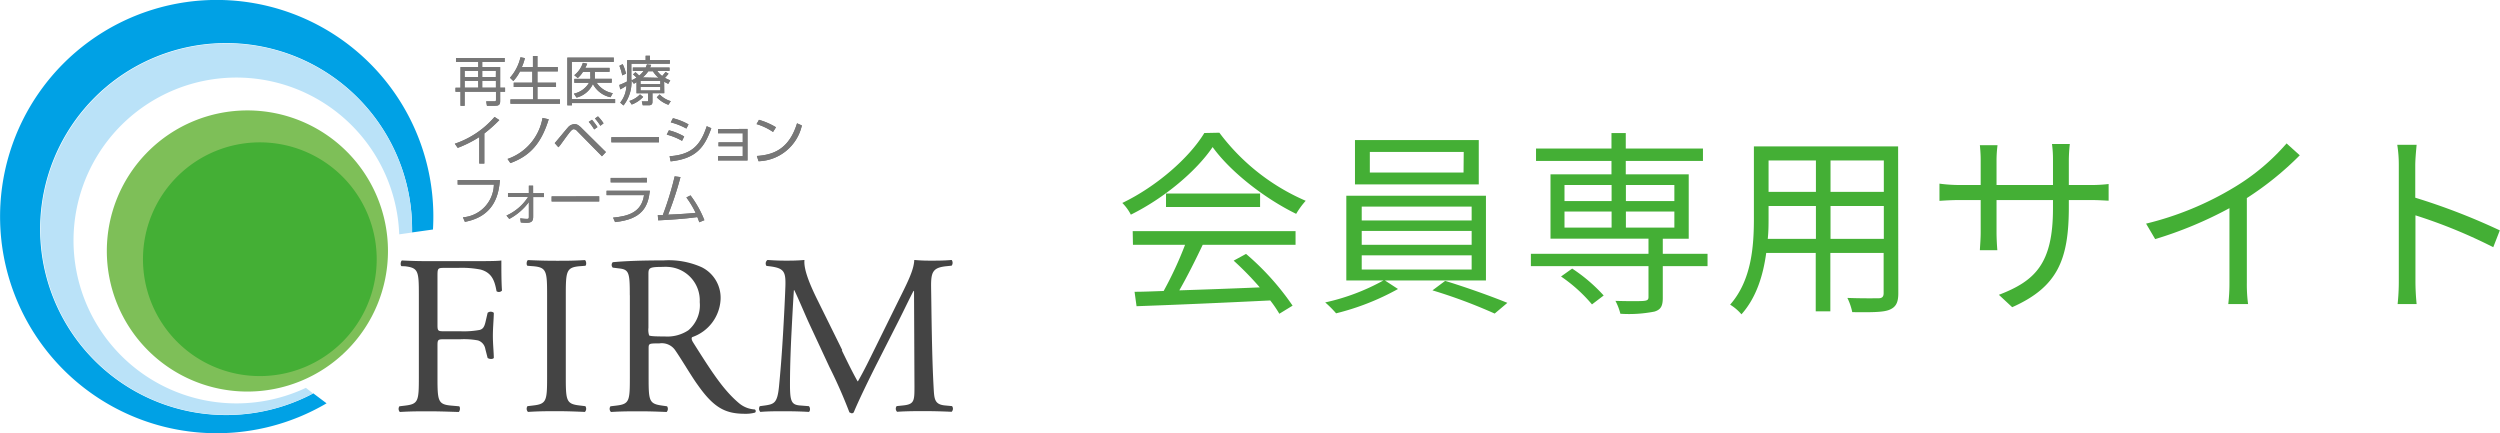 <svg xmlns="http://www.w3.org/2000/svg" viewBox="0 0 403.9 70">
  <g id="レイヤー_2" data-name="レイヤー 2">
    <g id="Global_Navi_TOP" data-name="Global Navi TOP">
      <g>
        <g id="会員専用">
          <g id="会員専用-2" style="isolation: isolate">
            <g style="isolation: isolate">
              <path d="M197,21.44a34.46,34.46,0,0,0,13.95,11,12.71,12.71,0,0,0-1.54,2.11c-4.92-2.4-10.52-6.66-13.5-10.79-2.59,3.84-7.77,8.23-13.21,10.92a7.55,7.55,0,0,0-1.38-1.89c5.47-2.63,10.78-7.23,13.25-11.3Zm-14,15.9h26.31v2.21h-15c-1.12,2.37-2.5,5.12-3.78,7.36,4-.13,8.48-.29,13-.48a49.41,49.41,0,0,0-4.22-4.32l2-1.09a42.39,42.39,0,0,1,7.52,8.36l-2.14,1.31a19.34,19.34,0,0,0-1.47-2.15c-7.84.39-16.13.74-21.6.93l-.32-2.33c1.38,0,3-.07,4.7-.13a59.19,59.19,0,0,0,3.46-7.46h-8.42Zm20.58-6.07v2.17H188.38V31.27Z" style="fill: #44af35"/>
              <path d="M223.74,45.31l2.12,1.38a40.58,40.58,0,0,1-10,3.93,17.18,17.18,0,0,0-1.76-1.76,34.75,34.75,0,0,0,9.41-3.55h-6V31.62h22.56V45.31Zm15.17-15.52h-20V22.63h20ZM220,35.62h17.76V33.38H220Zm0,3.93h17.76V37.31H220Zm0,4h17.76v-2.3H220Zm16.48-19H221.31v3.32h15.14Zm-3,20.83c3.29,1,7.55,2.52,10.05,3.55l-2.05,1.73a83.64,83.64,0,0,0-10.05-3.75Z" style="fill: #44af35"/>
              <path d="M275.87,43h-7.23V48.1c0,1.31-.29,1.92-1.35,2.24a21.21,21.21,0,0,1-5.5.35,9.36,9.36,0,0,0-.8-2.08c2.11.06,4.1.06,4.61,0s.73-.16.73-.61V43h-19V41h19V38.56H250.5V28.16h9.85V26H248.16v-2h12.19v-2.5h2.31v2.5h12.47v2H262.66v2.17h10.17v10.4h-4.19V41h7.23ZM254,43.39a26.29,26.29,0,0,1,5.09,4.35l-1.89,1.44a24.65,24.65,0,0,0-5-4.51Zm-1.24-10.91h7.61V29.89h-7.61Zm0,4.29h7.61V34.18h-7.61Zm9.92-6.88v2.59h7.83V29.89Zm7.83,4.29h-7.83v2.59h7.83Z" style="fill: #44af35"/>
              <path d="M306.69,47.39c0,1.54-.42,2.24-1.44,2.66s-2.95.41-6,.38a9.51,9.51,0,0,0-.79-2.3c2.23.09,4.41.06,5,.06s.86-.22.86-.83v-6.5h-8.61V50.3h-2.36V40.86h-8c-.48,3.56-1.57,7.2-4,9.92a7.77,7.77,0,0,0-1.83-1.56c3.52-4,3.84-9.6,3.84-14V23.65h23.3Zm-13.31-8.8V33.28h-7.65v1.89c0,1,0,2.24-.13,3.42Zm-7.65-12.67V31h7.65V25.92Zm18.62,0h-8.61V31h8.61Zm0,12.67V33.28h-8.61v5.31Z" style="fill: #44af35"/>
              <path d="M337.76,29.89a23.21,23.21,0,0,0,2.91-.16v2.69c-.32,0-1.5-.1-2.91-.1h-3.52v1.12c0,8.54-1.82,12.93-9.15,16.19l-2.15-2c5.83-2.24,8.74-5,8.74-13.95V32.32h-9.12V37.5c0,1.19.1,2.6.13,2.92h-2.82c0-.32.13-1.7.13-2.92V32.32h-3.42c-1.41,0-2.85.1-3.24.13V29.67a24.67,24.67,0,0,0,3.24.22H320v-4.1c0-1-.1-2-.13-2.33h2.85a20.07,20.07,0,0,0-.16,2.33v4.1h9.12v-4a18.35,18.35,0,0,0-.16-2.62h2.88a24.67,24.67,0,0,0-.16,2.62v4Z" style="fill: #44af35"/>
              <path d="M371.55,25.09A50.15,50.15,0,0,1,363,32v13.7a23.66,23.66,0,0,0,.2,3.42H360a28.91,28.91,0,0,0,.19-3.42V33.63a63.94,63.94,0,0,1-12,5l-1.47-2.5A50.53,50.53,0,0,0,361,30.24a35.08,35.08,0,0,0,8.42-7.07Z" style="fill: #44af35"/>
              <path d="M402.81,39.94a83.35,83.35,0,0,0-12.57-5.15l0,10.55a37.23,37.23,0,0,0,.19,3.78h-3.07a34.5,34.5,0,0,0,.19-3.78V26.72a20.53,20.53,0,0,0-.25-3.33h3.13c-.09,1-.22,2.37-.22,3.33v5.22a103.49,103.49,0,0,1,13.66,5.28Z" style="fill: #44af35"/>
            </g>
          </g>
        </g>
        <g>
          <g id="和文">
            <path id="パス_277" data-name="パス 277" d="M81.54,10H77.91v.84h2.9v3.32h.79v.66h-.79v1.53c0,.62-.29.74-.88.74H78.67l-.12-.72h1.33c.18,0,.25,0,.25-.25V14.82H75.07v2.27H74.4V14.82h-.81v-.65h.81V10.84h2.87V10H73.67V9.37l7.87,0V10m-4.28,1.45H75.07v1h2.19Zm0,1.61H75.07v1.1h2.2Zm2.86-1.62H77.91v1h2.2Zm0,1.61H77.91v1.11h2.21Z" style="fill: #777"/>
            <path id="パス_278" data-name="パス 278" d="M86.1,10.84V9.05h.73v1.79h3.29v.7H86.83v1.82h3v.7h-3v2h3.64v.7h-8v-.7h3.64v-2H83v-.7h3V11.55H84a6.54,6.54,0,0,1-1.07,1.54l-.54-.53a7.49,7.49,0,0,0,1.7-3.31l.71.14a8.25,8.25,0,0,1-.49,1.45h1.82" style="fill: #777"/>
            <path id="パス_279" data-name="パス 279" d="M99.16,9.32V10l-6.78,0v6h7v.65H92.4v.37h-.74l0-7.71,7.52,0m-.35,3.42v.64H96.4A3.94,3.94,0,0,0,99,15.05l-.36.66a4.16,4.16,0,0,1-2.85-2.14,4,4,0,0,1-2.65,2.2l-.42-.64a3.77,3.77,0,0,0,2.44-1.75H92.79v-.64h2.58a1.83,1.83,0,0,0,0-.47l0-.66H94.18a4.15,4.15,0,0,1-.84,1l-.56-.46a4.1,4.1,0,0,0,1.39-2l.7.14a5.79,5.79,0,0,1-.31.67h3.92v.64H96.1l0,.66a3.75,3.75,0,0,1,0,.47Z" style="fill: #777"/>
            <path id="パス_280" data-name="パス 280" d="M100.53,12.19a8.47,8.47,0,0,0-.46-1.56l.53-.27a6.53,6.53,0,0,1,.53,1.54l-.6.28m.78-2.47h3V9H105v.7h3.22v.6H102v2.35a6.12,6.12,0,0,1-1.27,4.39l-.53-.46a4.56,4.56,0,0,0,1-2.73,7.32,7.32,0,0,1-1,.59l-.14-.72a9.63,9.63,0,0,0,1.23-.55c0-.14,0-.29,0-.54Zm.37,6.6a4,4,0,0,0,1.72-1.06l.51.41a4.89,4.89,0,0,1-1.85,1.23Zm5.64-1.25h-1.91v1.4c0,.53-.37.55-.64.55h-.93l-.15-.63h.82c.18,0,.2,0,.2-.21V15.07h-1.87v-1.8c-.18.11-.23.15-.43.26L102,13a6.73,6.73,0,0,0,.83-.46,4.6,4.6,0,0,0-.56-.52l.39-.36a4,4,0,0,1,.6.56,4.38,4.38,0,0,0,.73-.76h-1.75v-.55h2.08c.07-.16.14-.33.2-.51l.68.08a3.25,3.25,0,0,1-.18.43h3.15v.54h-2a4.24,4.24,0,0,0,.81.83c.19-.21.38-.43.55-.66l.48.29c-.26.34-.57.65-.58.67a4.45,4.45,0,0,0,.86.39l-.33.58c-.23-.12-.39-.19-.66-.36Zm-.64-2h-3.2v.53h3.2Zm0,1h-3.2v.55h3.2Zm-.29-1.49a4.82,4.82,0,0,1-.91-1.06h-.74a5,5,0,0,1-.9,1Zm.18,2.69a4.17,4.17,0,0,0,1.8,1.08l-.38.59a4.83,4.83,0,0,1-1.88-1.21Z" style="fill: #777"/>
            <path id="パス_281" data-name="パス 281" d="M78.26,26.42h-.83V22.14a18.59,18.59,0,0,1-3.48,1.75l-.47-.67a14.65,14.65,0,0,0,6.42-4.33l.77.51a22.5,22.5,0,0,1-2.42,2.16v4.86" style="fill: #777"/>
            <path id="パス_282" data-name="パス 282" d="M82,25.68a8.56,8.56,0,0,0,5.65-6.63l1,.22c-1.22,3.92-3,5.9-6.19,7.08L82,25.68" style="fill: #777"/>
            <path id="パス_283" data-name="パス 283" d="M89.64,23.1c.35-.38,1.77-2.13,2.08-2.47a1.52,1.52,0,0,1,1.07-.58c.27,0,.57,0,1.28.74l3.82,3.78-.64.68-4-4.07a.85.85,0,0,0-.55-.31c-.28,0-.57.39-.91.83s-1.15,1.59-1.35,1.84l-.23.25-.61-.7M96,20.91a8.78,8.78,0,0,0-.88-1.22l.52-.34a10.13,10.13,0,0,1,.89,1.18ZM97,20.32a8.41,8.41,0,0,0-.88-1.18l.49-.34a7.36,7.36,0,0,1,.9,1.12Z" style="fill: #777"/>
            <path id="パス_284" data-name="パス 284" d="M106.46,22.14V23H98.77v-.83Z" style="fill: #777"/>
            <path id="パス_285" data-name="パス 285" d="M110.18,22.75a10,10,0,0,0-2.46-1l.35-.7a9.44,9.44,0,0,1,2.47,1l-.36.73m-2,2.46c3.58-.25,5-1.78,6-4.85l.74.32c-1.09,3.06-2.43,4.92-6.58,5.36Zm2.71-4.47a10.8,10.8,0,0,0-2.52-1l.35-.67a9.89,9.89,0,0,1,2.52,1Z" style="fill: #777"/>
            <path id="パス_286" data-name="パス 286" d="M120.77,20.83v5.1H116v-.7H120V23.63h-3.92V23H120V21.53h-4v-.68Z" style="fill: #777"/>
            <path id="パス_287" data-name="パス 287" d="M124.89,21.32a9.57,9.57,0,0,0-2.66-1.27l.39-.69a11.42,11.42,0,0,1,2.75,1.2l-.48.76m-2.61,3.88c2.44-.18,5.15-.92,6.49-5.28l.78.35a7.42,7.42,0,0,1-7,5.78Z" style="fill: #777"/>
            <path id="パス_288" data-name="パス 288" d="M80.77,29.08c-.18,2.12-.76,5.84-5.66,6.76l-.32-.73a5.42,5.42,0,0,0,5-5.29H73.94v-.73h6.83" style="fill: #777"/>
            <path id="パス_289" data-name="パス 289" d="M81.83,34.82a8.07,8.07,0,0,0,3.49-3H82.07v-.64h3.37V30h.69v1.21h1.75v.63H86.14V35c0,.75-.28,1-1.13,1a8.29,8.29,0,0,1-.87-.06l-.09-.67a8.44,8.44,0,0,0,1,.09c.33,0,.39,0,.39-.34V32.65a9.41,9.41,0,0,1-3.16,2.72l-.46-.55" style="fill: #777"/>
            <path id="パス_290" data-name="パス 290" d="M96.81,31.72v.83H89.12v-.82Z" style="fill: #777"/>
            <path id="パス_291" data-name="パス 291" d="M105,30.79c-.3,2.66-1.28,4.64-5.63,5.09l-.32-.72c2.52-.24,4.6-.88,5-3.63H98v-.72l7,0m-.49-2.07v.73H98.66v-.72Z" style="fill: #777"/>
            <path id="パス_292" data-name="パス 292" d="M111.56,31.57a17.13,17.13,0,0,1,2.24,4l-.83.34a7.63,7.63,0,0,0-.31-.84c-1.15.17-3.31.39-6.32.53l-.07-.84h.81A50.17,50.17,0,0,0,109,28.49l.94.12a53.92,53.92,0,0,1-2,6.07c2.68-.11,4.14-.26,4.45-.29a15,15,0,0,0-1.5-2.49l.68-.34" style="fill: #777"/>
            <path id="パス_277-2" data-name="パス 277-2" d="M81.54,10H77.91v.84h2.9v3.32h.79v.66h-.79v1.53c0,.62-.29.74-.88.74H78.67l-.12-.72h1.33c.18,0,.25,0,.25-.25V14.82H75.07v2.27H74.4V14.82h-.81v-.65h.81V10.84h2.87V10H73.67V9.37l7.87,0V10m-4.28,1.45H75.07v1h2.19Zm0,1.61H75.07v1.1h2.2Zm2.86-1.62H77.91v1h2.2Zm0,1.61H77.91v1.11h2.21Z" style="fill: #777"/>
            <path id="パス_278-2" data-name="パス 278-2" d="M86.1,10.84V9.05h.73v1.79h3.29v.7H86.83v1.82h3v.7h-3v2h3.64v.7h-8v-.7h3.64v-2H83v-.7h3V11.55H84a6.54,6.54,0,0,1-1.07,1.54l-.54-.53a7.49,7.49,0,0,0,1.7-3.31l.71.14a8.25,8.25,0,0,1-.49,1.45h1.82" style="fill: #777"/>
            <path id="パス_279-2" data-name="パス 279-2" d="M99.16,9.32V10l-6.78,0v6h7v.65H92.4v.37h-.74l0-7.71,7.52,0m-.35,3.42v.64H96.4A3.94,3.94,0,0,0,99,15.05l-.36.66a4.16,4.16,0,0,1-2.85-2.14,4,4,0,0,1-2.65,2.2l-.42-.64a3.77,3.77,0,0,0,2.44-1.75H92.79v-.64h2.58a1.83,1.83,0,0,0,0-.47l0-.66H94.18a4.15,4.15,0,0,1-.84,1l-.56-.46a4.1,4.1,0,0,0,1.39-2l.7.14a5.79,5.79,0,0,1-.31.67h3.92v.64H96.1l0,.66a3.75,3.75,0,0,1,0,.47Z" style="fill: #777"/>
            <path id="パス_280-2" data-name="パス 280-2" d="M100.53,12.19a8.47,8.47,0,0,0-.46-1.56l.53-.27a6.53,6.53,0,0,1,.53,1.54l-.6.28m.78-2.47h3V9H105v.7h3.22v.6H102v2.35a6.12,6.12,0,0,1-1.27,4.39l-.53-.46a4.56,4.56,0,0,0,1-2.73,7.32,7.32,0,0,1-1,.59l-.14-.72a9.63,9.63,0,0,0,1.23-.55c0-.14,0-.29,0-.54Zm.37,6.6a4,4,0,0,0,1.72-1.06l.51.41a4.89,4.89,0,0,1-1.85,1.23Zm5.64-1.25h-1.91v1.4c0,.53-.37.55-.64.55h-.93l-.15-.63h.82c.18,0,.2,0,.2-.21V15.07h-1.87v-1.8c-.18.11-.23.15-.43.26L102,13a6.73,6.73,0,0,0,.83-.46,4.6,4.6,0,0,0-.56-.52l.39-.36a4,4,0,0,1,.6.56,4.38,4.38,0,0,0,.73-.76h-1.75v-.55h2.08c.07-.16.14-.33.2-.51l.68.08a3.25,3.25,0,0,1-.18.43h3.15v.54h-2a4.24,4.24,0,0,0,.81.83c.19-.21.38-.43.55-.66l.48.29c-.26.34-.57.65-.58.67a4.45,4.45,0,0,0,.86.39l-.33.58c-.23-.12-.39-.19-.66-.36Zm-.64-2h-3.2v.53h3.2Zm0,1h-3.2v.55h3.2Zm-.29-1.49a4.82,4.82,0,0,1-.91-1.06h-.74a5,5,0,0,1-.9,1Zm.18,2.69a4.17,4.17,0,0,0,1.8,1.08l-.38.59a4.83,4.83,0,0,1-1.88-1.21Z" style="fill: #777"/>
            <path id="パス_281-2" data-name="パス 281-2" d="M78.26,26.42h-.83V22.14a18.59,18.59,0,0,1-3.48,1.75l-.47-.67a14.65,14.65,0,0,0,6.42-4.33l.77.51a22.5,22.5,0,0,1-2.42,2.16v4.86" style="fill: #777"/>
            <path id="パス_282-2" data-name="パス 282-2" d="M82,25.68a8.56,8.56,0,0,0,5.65-6.63l1,.22c-1.22,3.92-3,5.9-6.19,7.08L82,25.68" style="fill: #777"/>
            <path id="パス_283-2" data-name="パス 283-2" d="M89.64,23.1c.35-.38,1.77-2.13,2.08-2.47a1.52,1.52,0,0,1,1.07-.58c.27,0,.57,0,1.28.74l3.82,3.78-.64.68-4-4.07a.85.85,0,0,0-.55-.31c-.28,0-.57.39-.91.83s-1.15,1.59-1.35,1.84l-.23.25-.61-.7M96,20.91a8.78,8.78,0,0,0-.88-1.22l.52-.34a10.13,10.13,0,0,1,.89,1.18ZM97,20.32a8.41,8.41,0,0,0-.88-1.18l.49-.34a7.36,7.36,0,0,1,.9,1.12Z" style="fill: #777"/>
            <path id="パス_284-2" data-name="パス 284-2" d="M106.46,22.14V23H98.77v-.83Z" style="fill: #777"/>
            <path id="パス_285-2" data-name="パス 285-2" d="M110.18,22.75a10,10,0,0,0-2.46-1l.35-.7a9.44,9.44,0,0,1,2.47,1l-.36.73m-2,2.46c3.58-.25,5-1.78,6-4.85l.74.32c-1.09,3.06-2.43,4.92-6.58,5.36Zm2.71-4.47a10.8,10.8,0,0,0-2.52-1l.35-.67a9.89,9.89,0,0,1,2.52,1Z" style="fill: #777"/>
            <path id="パス_286-2" data-name="パス 286-2" d="M120.77,20.83v5.1H116v-.7H120V23.63h-3.92V23H120V21.53h-4v-.68Z" style="fill: #777"/>
            <path id="パス_287-2" data-name="パス 287-2" d="M124.89,21.32a9.57,9.57,0,0,0-2.66-1.27l.39-.69a11.42,11.42,0,0,1,2.75,1.2l-.48.76m-2.61,3.88c2.44-.18,5.15-.92,6.49-5.28l.78.35a7.42,7.42,0,0,1-7,5.78Z" style="fill: #777"/>
            <path id="パス_288-2" data-name="パス 288-2" d="M80.77,29.08c-.18,2.12-.76,5.84-5.66,6.76l-.32-.73a5.42,5.42,0,0,0,5-5.29H73.94v-.73h6.83" style="fill: #777"/>
            <path id="パス_289-2" data-name="パス 289-2" d="M81.83,34.82a8.07,8.07,0,0,0,3.49-3H82.07v-.64h3.37V30h.69v1.21h1.75v.63H86.14V35c0,.75-.28,1-1.13,1a8.29,8.29,0,0,1-.87-.06l-.09-.67a8.44,8.44,0,0,0,1,.09c.33,0,.39,0,.39-.34V32.65a9.41,9.41,0,0,1-3.16,2.72l-.46-.55" style="fill: #777"/>
            <path id="パス_290-2" data-name="パス 290-2" d="M96.81,31.72v.83H89.12v-.82Z" style="fill: #777"/>
            <path id="パス_291-2" data-name="パス 291-2" d="M105,30.79c-.3,2.66-1.28,4.64-5.63,5.09l-.32-.72c2.52-.24,4.6-.88,5-3.63H98v-.72l7,0m-.49-2.07v.73H98.66v-.72Z" style="fill: #777"/>
            <path id="パス_292-2" data-name="パス 292-2" d="M111.56,31.57a17.13,17.13,0,0,1,2.24,4l-.83.34a7.63,7.63,0,0,0-.31-.84c-1.15.17-3.31.39-6.32.53l-.07-.84h.81A50.17,50.17,0,0,0,109,28.49l.94.12a53.92,53.92,0,0,1-2,6.07c2.68-.11,4.14-.26,4.45-.29a15,15,0,0,0-1.5-2.49l.68-.34" style="fill: #777"/>
          </g>
          <g id="英文">
            <path id="パス_296" data-name="パス 296" d="M70.68,52.52c0,1,.11,1,1.21,1H74.4a14.21,14.21,0,0,0,3.12-.22c.41-.14.7-.33.92-1.29l.34-1.47a.78.78,0,0,1,1,0c0,.88-.15,2.35-.15,3.72s.15,2.72.15,3.57c-.15.22-.7.22-1,0l-.37-1.44A1.75,1.75,0,0,0,77.23,55a12.26,12.26,0,0,0-2.83-.19H71.89c-1.1,0-1.21,0-1.21,1v5.12c0,3.86.07,4.41,2.24,4.6l1.26.11c.22.15.14.81-.08.92-2.17-.07-3.42-.11-4.89-.11s-2.87,0-4.61.11a.73.73,0,0,1-.07-.92l.92-.11c2.14-.26,2.22-.73,2.22-4.6V47.66c0-3.86-.08-4.38-2.22-4.64L64.86,43c-.21-.14-.14-.81.08-.92,1.54.08,2.79.11,4.27.11H76c2.35,0,4.48,0,5-.11,0,1.7,0,3.46.1,4.86a.65.65,0,0,1-.88.11c-.29-1.66-.74-3-2.58-3.5A15.77,15.77,0,0,0,74,43.28H71.79c-1.11,0-1.11.07-1.11,1.47v7.78" style="fill: #444"/>
            <path id="パス_297" data-name="パス 297" d="M88.39,47.73c0-3.91-.07-4.53-2.25-4.72l-.92-.07c-.22-.14-.15-.81.08-.92,1.84.08,3.09.11,4.64.11s2.72,0,4.56-.11c.22.11.29.78.07.92l-.92.07c-2.17.19-2.24.82-2.24,4.72V60.84c0,3.91.07,4.42,2.24,4.67l.92.11a.74.74,0,0,1-.07.93c-1.84-.08-3.09-.12-4.56-.12s-2.8,0-4.64.12a.73.73,0,0,1-.08-.93l.92-.11c2.18-.25,2.25-.77,2.25-4.67V47.73" style="fill: #444"/>
            <path id="パス_298" data-name="パス 298" d="M101.75,47.69c0-3.5-.1-4.12-1.61-4.31L99,43.24a.63.63,0,0,1,0-.88l0,0c2.06-.19,4.61-.29,8.21-.29a13,13,0,0,1,6.15,1.1,5.5,5.5,0,0,1,3.06,5.16,6.81,6.81,0,0,1-4.6,6.14c-.18.23,0,.59.18.88,3,4.76,4.9,7.7,7.41,9.8a4.31,4.31,0,0,0,2.53,1,.31.31,0,0,1,.12.42.24.24,0,0,1-.08.09,5.53,5.53,0,0,1-1.62.19c-3.13,0-5-.92-7.62-4.64-1-1.36-2.47-3.9-3.61-5.56a2.63,2.63,0,0,0-2.61-1.17c-1.66,0-1.73,0-1.73.81v4.64c0,3.86.07,4.3,2.2,4.6l.78.11a.73.73,0,0,1-.07.92c-1.67-.07-2.91-.11-4.39-.11s-2.87,0-4.6.11a.7.7,0,0,1-.08-.92l.92-.11c2.14-.25,2.21-.73,2.21-4.6V47.7m3,5.26a3,3,0,0,0,.11,1.22c.11.11.66.18,2.55.18a6.13,6.13,0,0,0,3.79-1,5.31,5.31,0,0,0,1.84-4.56,5.42,5.42,0,0,0-5.15-5.68,4.7,4.7,0,0,0-.75,0c-2.27,0-2.39.15-2.39,1.18Z" style="fill: #444"/>
            <path id="パス_299" data-name="パス 299" d="M136,56.6c.85,1.73,1.66,3.43,2.55,5h.06c1-1.73,1.92-3.65,2.85-5.53l3.45-7c1.66-3.35,2.73-5.37,2.8-7.07,1.26.11,2,.11,2.76.11.92,0,2.14,0,3.28-.11a.77.77,0,0,1,0,.92L153,43c-2.32.22-2.61.92-2.57,3.5.07,3.91.11,10.72.4,16,.11,1.84.07,2.83,1.81,3l1.17.11a.68.68,0,0,1-.07.92c-1.51-.07-3-.11-4.34-.11s-2.95,0-4.46.11a.68.68,0,0,1-.07-.92l1.06-.11c1.81-.19,1.81-.77,1.81-3.13L147.67,47h-.07c-.26.4-1.66,3.34-2.4,4.79l-3.27,6.44c-1.65,3.24-3.31,6.7-4,8.39a.41.41,0,0,1-.37.15l-.33-.15A79.61,79.61,0,0,0,134,59.29l-3.31-7.11c-.77-1.69-1.55-3.6-2.36-5.3h-.07c-.15,2.29-.26,4.43-.37,6.56s-.26,5.52-.26,8.65c0,2.73.22,3.32,1.66,3.42l1.39.11c.26.23.23.82,0,.93-1.25-.08-2.69-.11-4.09-.11-1.18,0-2.51,0-3.75.11a.74.74,0,0,1-.08-.93l.82-.11c1.53-.22,2-.44,2.27-3,.23-2.42.41-4.45.63-8.1.18-3,.34-6.18.41-8.2.07-2.33-.23-2.88-2.47-3.18l-.59-.07A.69.69,0,0,1,124,42c1.12.08,2,.11,2.91.11s1.85,0,3.06-.11c-.15,1.44.77,3.73,1.91,6.08l4.2,8.5" style="fill: #444"/>
          </g>
          <g id="円弧">
            <path id="パス_276" data-name="パス 276" d="M50.62,63.55A30.05,30.05,0,1,1,66.58,37c0,.19,0,.37,0,.55l3.37-.47A35,35,0,1,0,48.4,67.33a35.4,35.4,0,0,0,4.36-2.17Z" style="fill: #00a1e5"/>
            <path id="パス_293" data-name="パス 293" d="M49.42,62.66A26.32,26.32,0,1,1,64.5,37.86l2.07-.29c0-.19,0-.37,0-.56a30,30,0,1,0-16,26.55Z" style="fill: #bae2f8"/>
            <path id="パス_294" data-name="パス 294" d="M62.68,40.55A22.71,22.71,0,1,1,40,17.84h0A22.71,22.71,0,0,1,62.68,40.55" style="fill: #7ebf58"/>
            <path id="パス_295" data-name="パス 295" d="M60.86,41.87A18.88,18.88,0,1,1,42,23,18.88,18.88,0,0,1,60.86,41.87h0" style="fill: #44af35"/>
          </g>
        </g>
      </g>
    </g>
  </g>
</svg>
